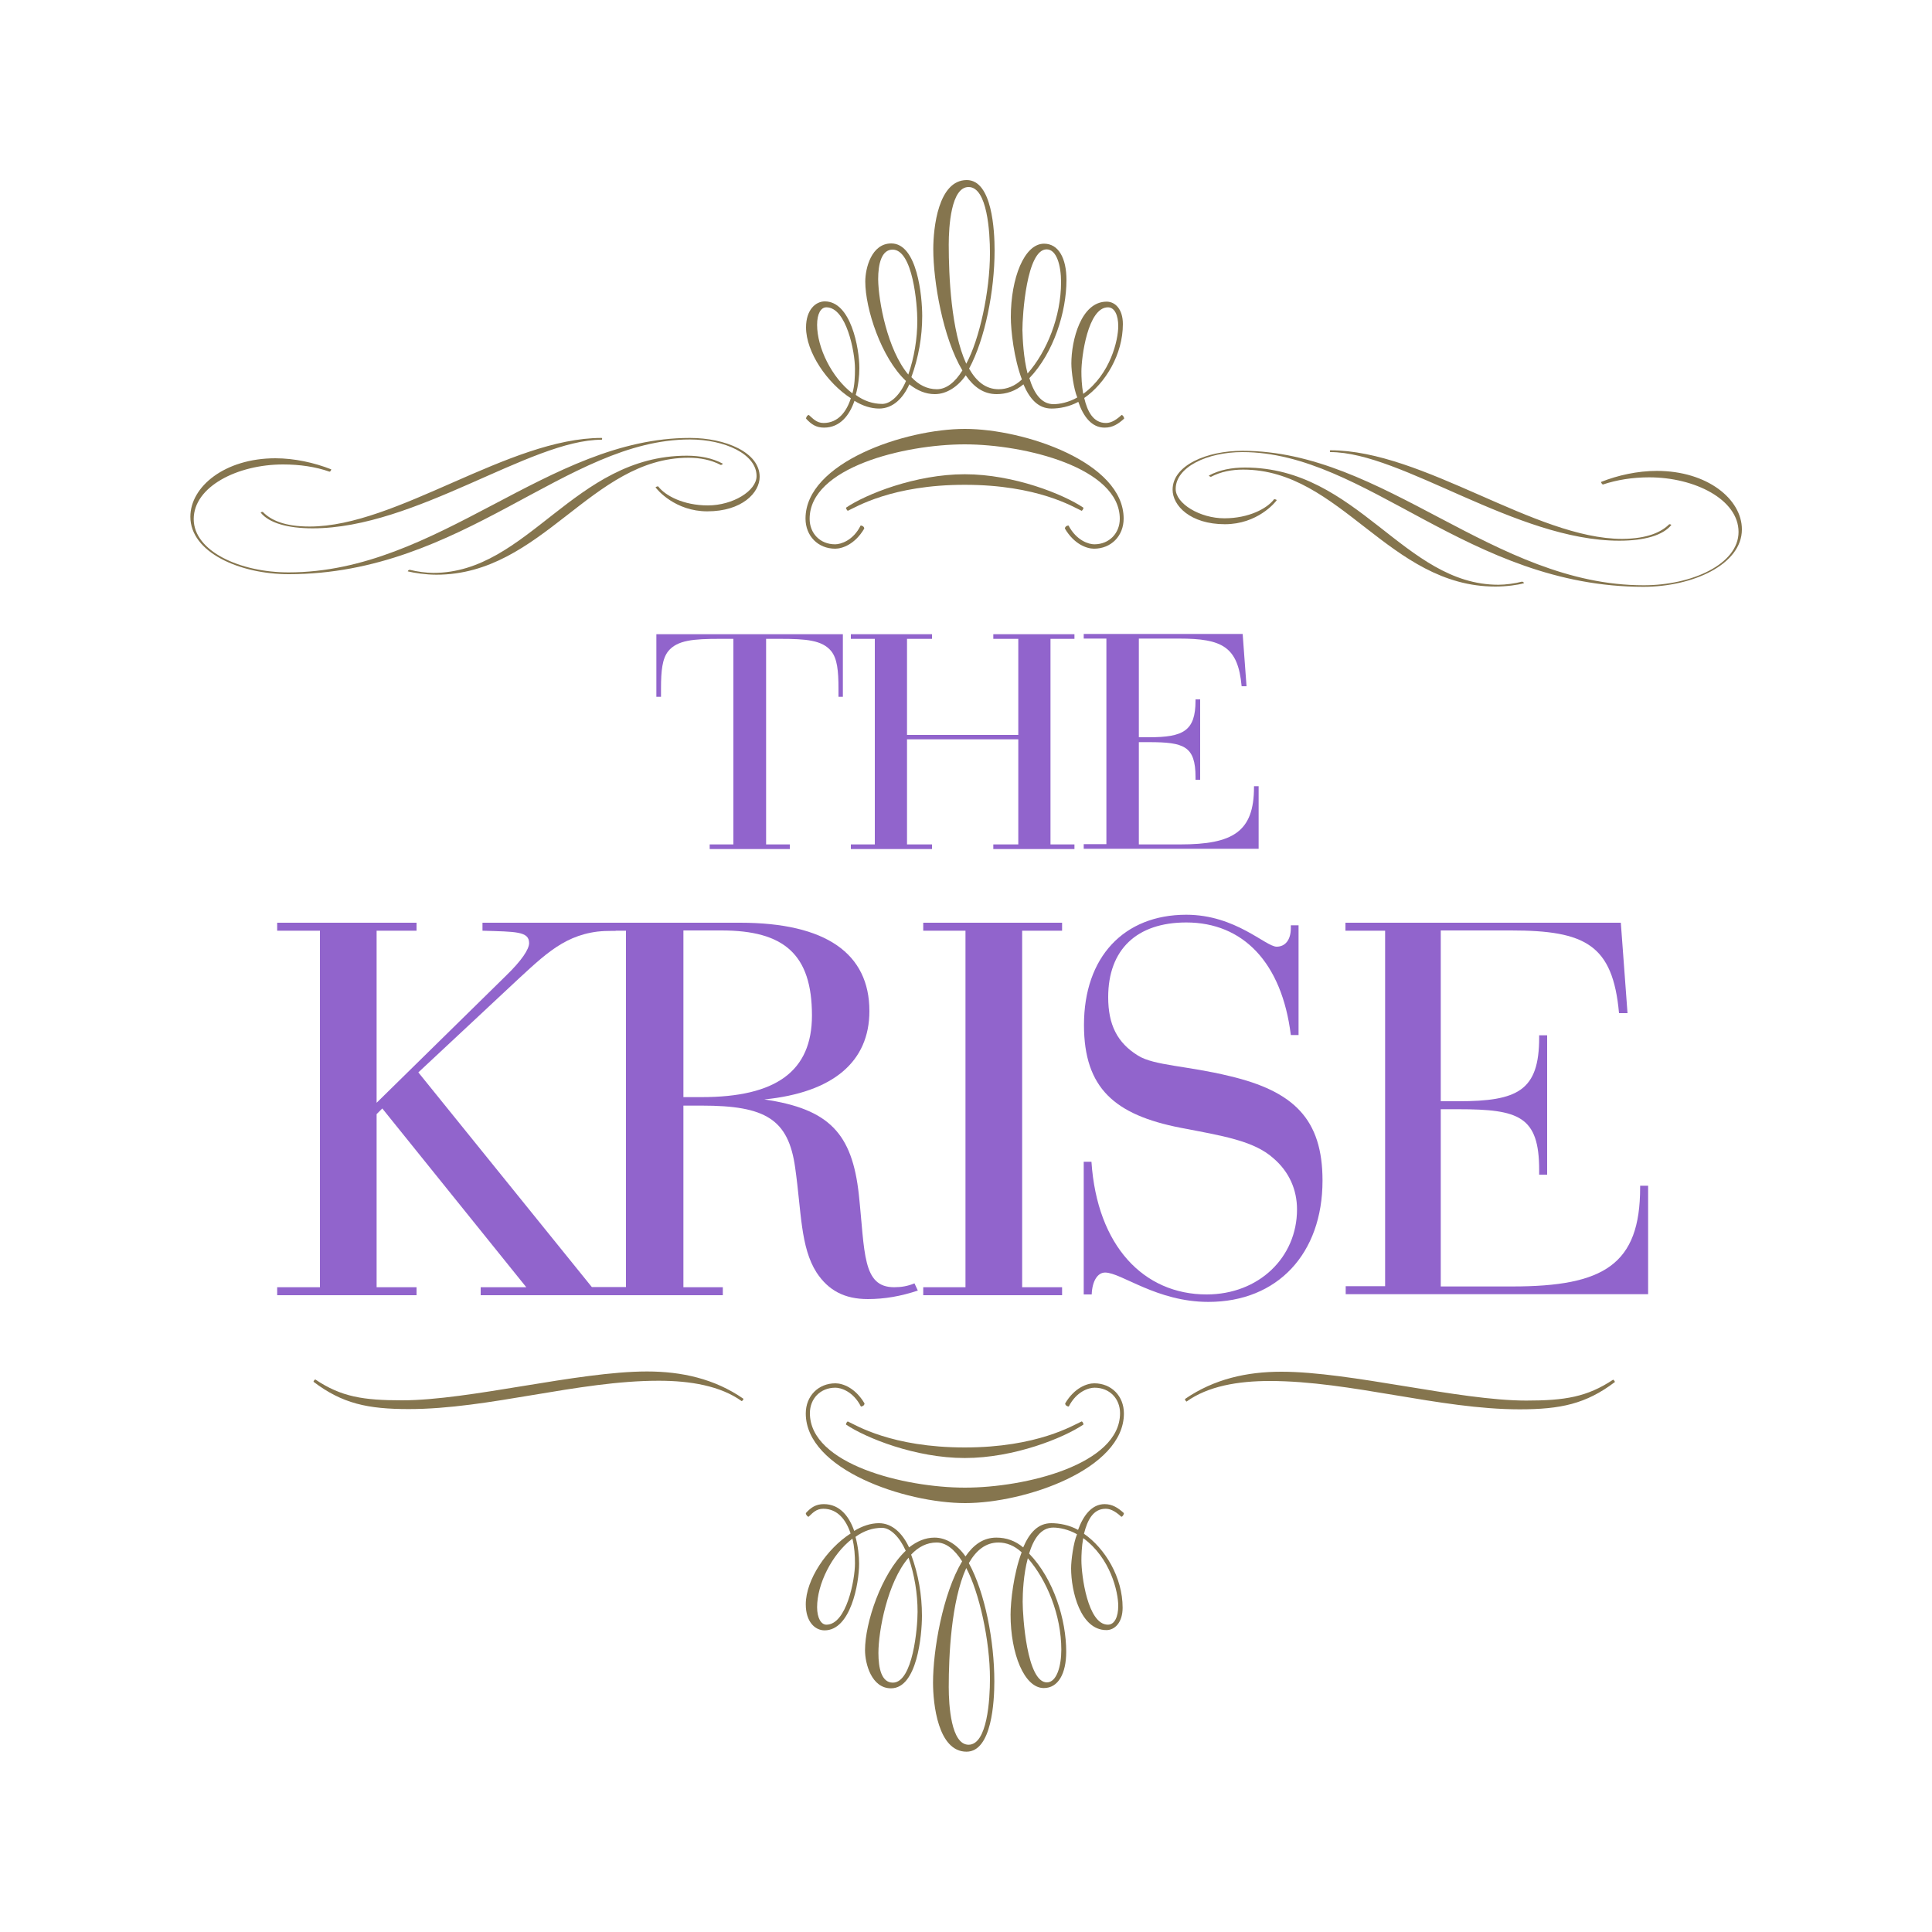 <?xml version="1.0" encoding="utf-8"?>
<!-- Generator: Adobe Illustrator 27.8.1, SVG Export Plug-In . SVG Version: 6.00 Build 0)  -->
<svg version="1.1" id="Layer_1" xmlns="http://www.w3.org/2000/svg" xmlns:xlink="http://www.w3.org/1999/xlink" x="0px" y="0px"
	 viewBox="0 0 750 750" style="enable-background:new 0 0 750 750;" xml:space="preserve">
<style type="text/css">
	.st0{fill:#85754E;}
	.st1{fill:#9164CC;}
</style>
<g>
	<g>
		<g>
			<path class="st0" d="M418.6,156c-3.5,1.9-7.3,2.6-10.4,2.6c-5.2,0-8.5-3.8-10.9-9.4c-3.1,2.6-6.6,3.8-10.4,3.8
				c-5.1,0-8.9-2.8-12-7.3c-3.1,4.5-7.5,7.3-12,7.3c-3.6,0-6.8-1.4-9.9-3.8c-2.4,5.4-6.4,9.4-11.7,9.4c-3.1,0-6.4-1-9.6-3
				c-1.9,5.6-5.6,10.4-11.8,10.4c-3,0-4.9-1.2-7-3.5c0-0.5,0.5-1.4,1.1-1.4c1.6,1.4,3,3.1,5.7,3.1c5.6,0,8.9-4.3,10.6-9.6
				c-9.2-5.9-17.4-17.9-17.4-27.5c0-6.8,3.7-10.1,7.3-10.1c10.1,0,13.4,18.1,13.4,25.9c0,3-0.4,6.8-1.4,10.4
				c3.1,2.3,6.6,3.5,10.3,3.5c3.3,0,7-3.6,9.2-8.9c-9.6-9-15.8-28-15.8-38.6c0-5.2,2.4-14.8,10.1-14.8c10.1,0,12,20.5,12,28.2
				c0,8-1.4,16-4.2,23.7c2.8,3,6.1,4.7,9.9,4.7c3.6,0,7-2.6,9.9-7.3c-7.6-12.7-11.3-34.6-11.3-47.1c0-8.2,1.9-26.8,13-26.8
				c9.9,0,10.8,19.8,10.8,27.3c0,15.7-3.7,34.4-9.9,45.9c2.8,4.9,6.4,8,11.5,8c3.1,0,6.3-1.2,9-3.8c-3.1-8.2-4.3-19-4.3-24.2
				c0-15.1,5.2-28.5,12.9-28.5c5.6,0,8.7,5.6,8.7,14.1c0,12.3-4.9,28.2-14.4,38.1c1.7,5.6,4.5,10.1,9.4,10.1c2.3,0,5.9-0.7,9.2-2.6
				c-1.4-3.3-2.3-10.1-2.3-13.2c0-8.9,3.7-24,13.7-24c3.3,0,6.3,2.9,6.3,8.7c0,11.8-6.8,23-15,28.7c1.2,5.2,3.5,9.7,8.4,9.7
				c1.4,0,3.3-0.5,6.1-3.1c0.5,0,1,0.9,1,1.4c-2.3,2.1-4.5,3.5-7.5,3.5C423.8,166.1,420.5,161.6,418.6,156z M424.8,211.3
				c5.9,0,9.9-4.4,9.9-9.9c0-19.8-36.7-28.9-60.2-28.9c-23.5,0-60.2,9-60.2,28.9c0,5.6,4,9.9,9.9,9.9c2.1,0,7-1.4,9.9-7.3
				c0.7,0,1.4,0.5,1.4,1.2c-3.6,6.1-8.5,7.8-11.3,7.8c-6.6,0-11.5-4.9-11.5-11.7c0-21.7,38.6-34.8,61.9-34.8
				c23.1,0,61.6,13,61.6,34.8c0,6.8-4.9,11.7-11.5,11.7c-2.8,0-7.7-1.7-11.3-7.8c0-0.7,0.7-1.2,1.4-1.2
				C417.9,209.9,422.7,211.3,424.8,211.3z M330.9,152.7c0.9-3.1,1-6.6,1-9.6c0-6.4-3.3-23.8-11.1-23.8c-2.1,0-3.6,2.4-3.6,6.8
				C317.2,135,322.9,146.6,330.9,152.7z M419.9,198.3c-3.1-1.4-17-10.1-45.4-10.1c-28.3,0-42.3,8.7-45.4,10.1
				c-0.3-0.2-0.7-0.9-0.7-1.2c7.6-5.2,27-13,46.1-13c19.1,0,38.4,7.8,46.1,13C420.6,197.4,420.3,198.1,419.9,198.3z M352.6,145.4
				c2.3-6.6,3.5-13.9,3.5-21c0-6.1-1.7-27.5-9.6-27.5c-4.3,0-5.6,5.6-5.6,11.5C341,116.9,344.5,135.8,352.6,145.4z M375.1,141.2
				c5.1-9.4,9.2-28,9.2-43c0-8-1-25.6-8.3-25.6c-6.8,0-7.7,15.3-7.7,22.4C368.3,107.1,369.2,128.4,375.1,141.2z M398.9,145
				c7.5-8.5,13-22.1,13-35.5c0-6.4-1.7-12.7-5.6-12.7c-7.8,0-9.4,25.7-9.4,31.3C397,131.7,397.3,138.8,398.9,145z M420.5,152.9
				c10.6-7.7,13.6-20.9,13.6-26.3c0-4.2-1.4-7.3-4-7.3c-7.8,0-10.3,19.3-10.3,24.9C419.8,146.3,419.9,149.6,420.5,152.9z"/>
		</g>
		<g>
			<path class="st0" d="M127.9,183.1c-5.4-1.9-11.5-2.8-18-2.8c-17.7,0-34.7,8.6-34.7,21.2c0,12.5,18,20.7,36.8,20.7
				c58.3,0,100.7-52.2,155.8-52.2c13.8,0,27.1,5.6,27.1,15.1c0,6.2-6.9,13.4-20.3,13.4c-12.5,0-19.5-8.4-20.1-9.3
				c0-0.2,0.7-0.4,1-0.4c2.7,3.6,9.8,7.4,19.3,7.4c9.6,0,18.9-5.6,18.9-11.4c0-8.5-12.3-14.2-25.9-14.2c-48,0-88,52.3-155.7,52.3
				c-19.1,0-38.2-8.5-38.2-22.3c0-11.7,13.4-22.7,33-22.7c7.4,0,15.1,1.7,21.7,4.3C128.5,182.7,128.2,183.1,127.9,183.1z
				 M120.2,204.4c33.9,0,77.2-34.4,113.4-34.4c0.2,0.1,0.2,0.6,0,0.7c-27.8,0-72.2,34.4-112.2,34.4c-9.8,0-17-2.1-20.2-6.1
				c0-0.2,0.6-0.3,0.8-0.3C105.1,201.9,110.4,204.4,120.2,204.4z M168.2,222.4c36.8,0,54.7-45.5,98.4-45.5c5.1,0,9.9,0.9,14,3.1
				c0,0.2-0.5,0.5-0.8,0.5c-3.8-2-8.1-2.8-12.5-2.8c-37.8,0-56.7,45.4-97.9,45.4c-4.2,0-8.7-0.7-11.1-1.3c0-0.2,0.3-0.6,0.8-0.6
				C161.8,221.9,165.6,222.4,168.2,222.4z"/>
		</g>
		<g>
			<path class="st0" d="M621.5,187.1c6.5-2.6,14.2-4.3,21.7-4.3c19.6,0,33,11,33,22.7c0,13.7-19.2,22.3-38.2,22.3
				c-67.8,0-107.7-52.3-155.7-52.3c-13.6,0-25.9,5.8-25.9,14.3c0,5.7,9.4,11.4,18.9,11.4c9.5,0,16.6-3.8,19.3-7.4c0.3,0,1,0.1,1,0.4
				c-0.6,0.9-7.5,9.3-20.1,9.3c-13.4,0-20.3-7.2-20.3-13.4c0-9.5,13.3-15.1,27.1-15.1c55.1,0,97.5,52.2,155.8,52.2
				c18.7,0,36.8-8.2,36.8-20.7c0-12.6-17-21.2-34.7-21.2c-6.5,0-12.6,1-18,2.8C621.8,187.8,621.5,187.3,621.5,187.1z M648,203.5
				c0.2,0,0.8,0.1,0.8,0.3c-3.2,4-10.4,6.1-20.2,6.1c-40,0-84.4-34.4-112.2-34.4c-0.2-0.1-0.2-0.6,0-0.7
				c36.2,0,79.5,34.4,113.4,34.4C639.7,209.1,645,206.5,648,203.5z M590.8,225.8c0.5,0,0.8,0.4,0.8,0.6c-2.4,0.7-6.9,1.3-11.1,1.3
				c-41.2,0-60.1-45.4-97.9-45.4c-4.4,0-8.7,0.8-12.5,2.8c-0.3,0-0.8-0.3-0.8-0.5c4.1-2.2,8.9-3.1,14-3.1
				c43.7,0,61.7,45.5,98.4,45.5C584.4,227,588.2,226.5,590.8,225.8z"/>
		</g>
	</g>
	<g>
		<g>
			<path class="st0" d="M428.8,583.9c3,0,5.2,1.4,7.5,3.5c0,0.5-0.5,1.4-1,1.4c-2.8-2.6-4.7-3.1-6.1-3.1c-4.9,0-7.1,4.5-8.4,9.7
				c8.2,5.7,15,16.9,15,28.7c0,5.7-3,8.7-6.3,8.7c-10.1,0-13.7-15.1-13.7-24c0-3.1,0.9-9.9,2.3-13.2c-3.3-1.9-6.9-2.6-9.2-2.6
				c-4.9,0-7.7,4.5-9.4,10.1c9.6,9.9,14.4,25.7,14.4,38.1c0,8.5-3.1,14.1-8.7,14.1c-7.6,0-12.9-13.4-12.9-28.5
				c0-5.2,1.2-16,4.3-24.2c-2.8-2.6-5.9-3.8-9-3.8c-5,0-8.7,3.1-11.5,8c6.3,11.5,9.9,30.3,9.9,45.9c0,7.5-0.9,27.3-10.8,27.3
				c-11.1,0-13-18.6-13-26.8c0-12.5,3.7-34.4,11.3-47.1c-3-4.7-6.3-7.3-9.9-7.3c-3.8,0-7.1,1.7-9.9,4.7c2.8,7.6,4.2,15.6,4.2,23.7
				c0,7.7-1.9,28.2-12,28.2c-7.6,0-10.1-9.6-10.1-14.8c0-10.6,6.3-29.6,15.8-38.6c-2.3-5.2-5.9-8.9-9.2-8.9c-3.7,0-7.1,1.2-10.3,3.5
				c1,3.7,1.4,7.5,1.4,10.4c0,7.8-3.3,25.9-13.4,25.9c-3.7,0-7.3-3.3-7.3-10.1c0-9.6,8.2-21.6,17.4-27.5c-1.7-5.2-5-9.6-10.6-9.6
				c-2.8,0-4.2,1.7-5.7,3.1c-0.5,0-1.1-0.9-1.1-1.4c2.1-2.3,4-3.5,7-3.5c6.3,0,9.9,4.9,11.8,10.4c3.1-1.9,6.4-3,9.6-3
				c5.2,0,9.2,4,11.7,9.4c3.1-2.4,6.3-3.8,9.9-3.8c4.5,0,8.9,2.8,12,7.3c3.1-4.5,6.9-7.3,12-7.3c3.8,0,7.3,1.2,10.4,3.8
				c2.4-5.6,5.7-9.4,10.9-9.4c3.1,0,7,0.7,10.4,2.6C420.5,588.4,423.8,583.9,428.8,583.9z M414.9,546c-0.7,0-1.4-0.5-1.4-1.2
				c3.6-6.1,8.5-7.8,11.3-7.8c6.6,0,11.5,4.9,11.5,11.7c0,21.7-38.4,34.8-61.6,34.8c-23.3,0-61.9-13-61.9-34.8
				c0-6.8,4.9-11.7,11.5-11.7c2.8,0,7.7,1.7,11.3,7.8c0,0.7-0.7,1.2-1.4,1.2c-3-5.9-7.8-7.3-9.9-7.3c-5.9,0-9.9,4.3-9.9,9.9
				c0,19.8,36.7,28.9,60.2,28.9c23.5,0,60.2-9,60.2-28.9c0-5.6-4-9.9-9.9-9.9C422.7,538.7,417.9,540.1,414.9,546z M317.2,623.9
				c0,4.3,1.6,6.8,3.6,6.8c7.8,0,11.1-17.4,11.1-23.8c0-3-0.2-6.4-1-9.6C322.9,603.4,317.2,615,317.2,623.9z M420.6,553
				c-7.7,5.2-26.9,13-46.1,13c-19.1,0-38.4-7.8-46.1-13c0-0.4,0.4-1.1,0.7-1.2c3.1,1.4,17,10.1,45.4,10.1c28.3,0,42.2-8.7,45.4-10.1
				C420.3,551.9,420.6,552.6,420.6,553z M341,641.7c0,5.9,1.2,11.5,5.6,11.5c7.8,0,9.6-21.4,9.6-27.5c0-7.1-1.2-14.4-3.5-21
				C344.5,614.2,341,633.1,341,641.7z M368.3,654.9c0,7.1,0.9,22.4,7.7,22.4c7.3,0,8.3-17.6,8.3-25.6c0-15-4.2-33.6-9.2-43
				C369.2,621.7,368.3,642.9,368.3,654.9z M397,621.8c0,5.6,1.6,31.3,9.4,31.3c3.8,0,5.6-6.3,5.6-12.7c0-13.4-5.6-27-13-35.5
				C397.3,611.2,397,618.3,397,621.8z M419.8,605.8c0,5.6,2.4,24.9,10.3,24.9c2.6,0,4-3.1,4-7.3c0-5.4-3-18.6-13.6-26.3
				C419.9,600.4,419.8,603.7,419.8,605.8z"/>
		</g>
		<g>
			<path class="st0" d="M255.7,536c-31.4,0-65.9,11-97,11c-15.9,0-25.8-2.1-37-10.6c0-0.3,0.5-0.9,0.7-0.9
				c10.1,6.8,18.7,8.1,33.7,8.1c26.2,0,68.1-11.2,95.1-11.2c13.3,0,26.2,2.8,37.4,10.6c0,0.3-0.3,0.8-0.7,0.9
				C279.7,538,268,536,255.7,536z"/>
			<path class="st0" d="M460,543.1c11.3-7.8,24.1-10.6,37.4-10.6c26.9,0,68.9,11.2,95.1,11.2c15,0,23.6-1.4,33.7-8.1
				c0.2,0,0.7,0.6,0.7,0.9c-11.2,8.5-21.1,10.6-37,10.6c-31.1,0-65.6-11-97-11c-12.3,0-24,2-32.3,8C460.3,543.9,460,543.4,460,543.1
				z"/>
		</g>
	</g>
	<g>
		<path class="st1" d="M327.3,270.5h-1.8c0-1.1,0-2.1,0-3.1c0-7.1-0.5-11.7-2.8-14.6c-3.5-4.3-9.7-4.8-20-4.8h-5.3v79.8h9.2v1.8
			h-31.1v-1.8h9.2v-79.8h-5.2c-10.3,0-16.6,0.5-20.1,4.8c-2.3,2.9-2.8,7.5-2.8,14.6c0,1,0,2,0,3.1h-1.8v-24.3h72.4V270.5z"/>
		<path class="st1" d="M330.3,327.8h9.3v-79.8h-9.3v-1.8h31.5v1.8h-9.7v37.3h43.2v-37.3h-9.7v-1.8h31.5v1.8h-9.3v79.8h9.3v1.8h-31.5
			v-1.8h9.7V287h-43.2v40.8h9.7v1.8h-31.5V327.8z"/>
		<path class="st1" d="M429.5,247.9h-8.8v-1.8h61.7l1.5,20.3H482c-1.4-15.4-7.6-18.5-24.2-18.5h-15.7v38.3h3.9
			c13.3,0,18.1-2.4,18.1-14.2c0-0.3,0-0.4,0-0.5h1.8v31.2h-1.8c0-0.4,0-0.6,0-1c0-12.1-4.5-13.6-18.1-13.6h-3.9v39.7h16.1
			c20.4,0,28.6-4.9,28.6-22.2c0-0.1,0-0.3,0-0.4h1.8v24.3h-67.9v-1.8h8.8V247.9z"/>
	</g>
	<g>
		<path class="st1" d="M107.6,499.7h16.6V361.3h-16.6v-3.1h54.1v3.1h-15.5v66.8l50.2-49.3c6.1-5.9,9-10.3,9-12.7
			c0-4.6-5.2-4.4-18.1-4.8v-3.1H239v3.1c-0.4,0-0.9,0-1.3,0c-16.2,0-24.2,7.4-36,18.3l-39.3,36.7l67.4,83.4h15.5v3.1h-58.7v-3.1
			h17.7l-55.9-69.4l-2.2,2.2v67.2h15.5v3.1h-54.1V499.7z"/>
		<path class="st1" d="M226.6,499.7H243V361.3h-16.4v-3.1h60.7c33.4,0,50.2,12,50.2,34.3c0,19.6-14,31.6-40.8,34.3
			c25.3,3.7,34.1,13.3,36.7,36.9c2.4,22.5,1.3,36,13.7,36c2.8,0,5.2-0.4,7.9-1.5l1.3,2.8c-6.6,2.2-12.9,3.3-19.4,3.3
			c-9,0-15.3-3.3-19.9-10.3c-6.3-9.8-5.9-23.8-8.3-40.6c-2.6-19-11.6-24.2-36.2-24.2h-7.2v70.5h15.3v3.1h-53.9V499.7z M265.2,425.9
			h7.2c28.8,0,42.8-10,42.8-31.7c0-23.8-10.9-33-35.1-33h-14.8V425.9z"/>
		<path class="st1" d="M358.4,499.7h16.4V361.3h-16.4v-3.1h53.9v3.1h-15.5v138.4h15.5v3.1h-53.9V499.7z"/>
		<path class="st1" d="M423.7,451c2.2,32.7,20.3,51.5,44.7,51.5c20.3,0,35.1-14.4,35.1-33c0-7.6-3-14.6-9.2-19.9
			c-7.6-6.8-19.9-8.7-36-11.8c-25.5-5-37.5-15.3-37.5-39.9c0-26.4,15.5-42.8,39.7-42.8c19.2,0,30.8,12.4,35.1,12.4
			c3.3,0,5.5-2.6,5.5-7.2c0-0.2,0-0.7,0-1.1h3v42.6h-3c-3.5-28.2-18.6-43.7-40.6-43.7c-19.2,0-30.3,10.5-30.3,29
			c0,10.7,3.5,17.7,11.6,22.7c6.3,3.9,19,3.9,35.4,7.9c25.1,5.9,36.2,16.8,36.2,40.6c0,28.4-17.5,47.1-44.3,47.1
			c-20.1,0-33.8-11.4-40.1-11.4c-2.8,0-5,3.1-5.2,8.5h-3.1V451H423.7z"/>
		<path class="st1" d="M537.6,361.3h-15.3v-3.1h106.9l2.6,35.1h-3.3c-2.4-26.6-13.1-32.1-41.9-32.1h-27.3v66.3h6.8
			c23.1,0,31.4-4.1,31.4-24.7c0-0.4,0-0.7,0-0.9h3.1v54.1h-3.1c0-0.7,0-1.1,0-1.8c0-20.9-7.9-23.6-31.4-23.6h-6.8v68.8h27.9
			c35.4,0,49.5-8.5,49.5-38.4c0-0.2,0-0.4,0-0.7h3.1v42.1H522.4v-3.1h15.3V361.3z"/>
	</g>
</g>
</svg>

